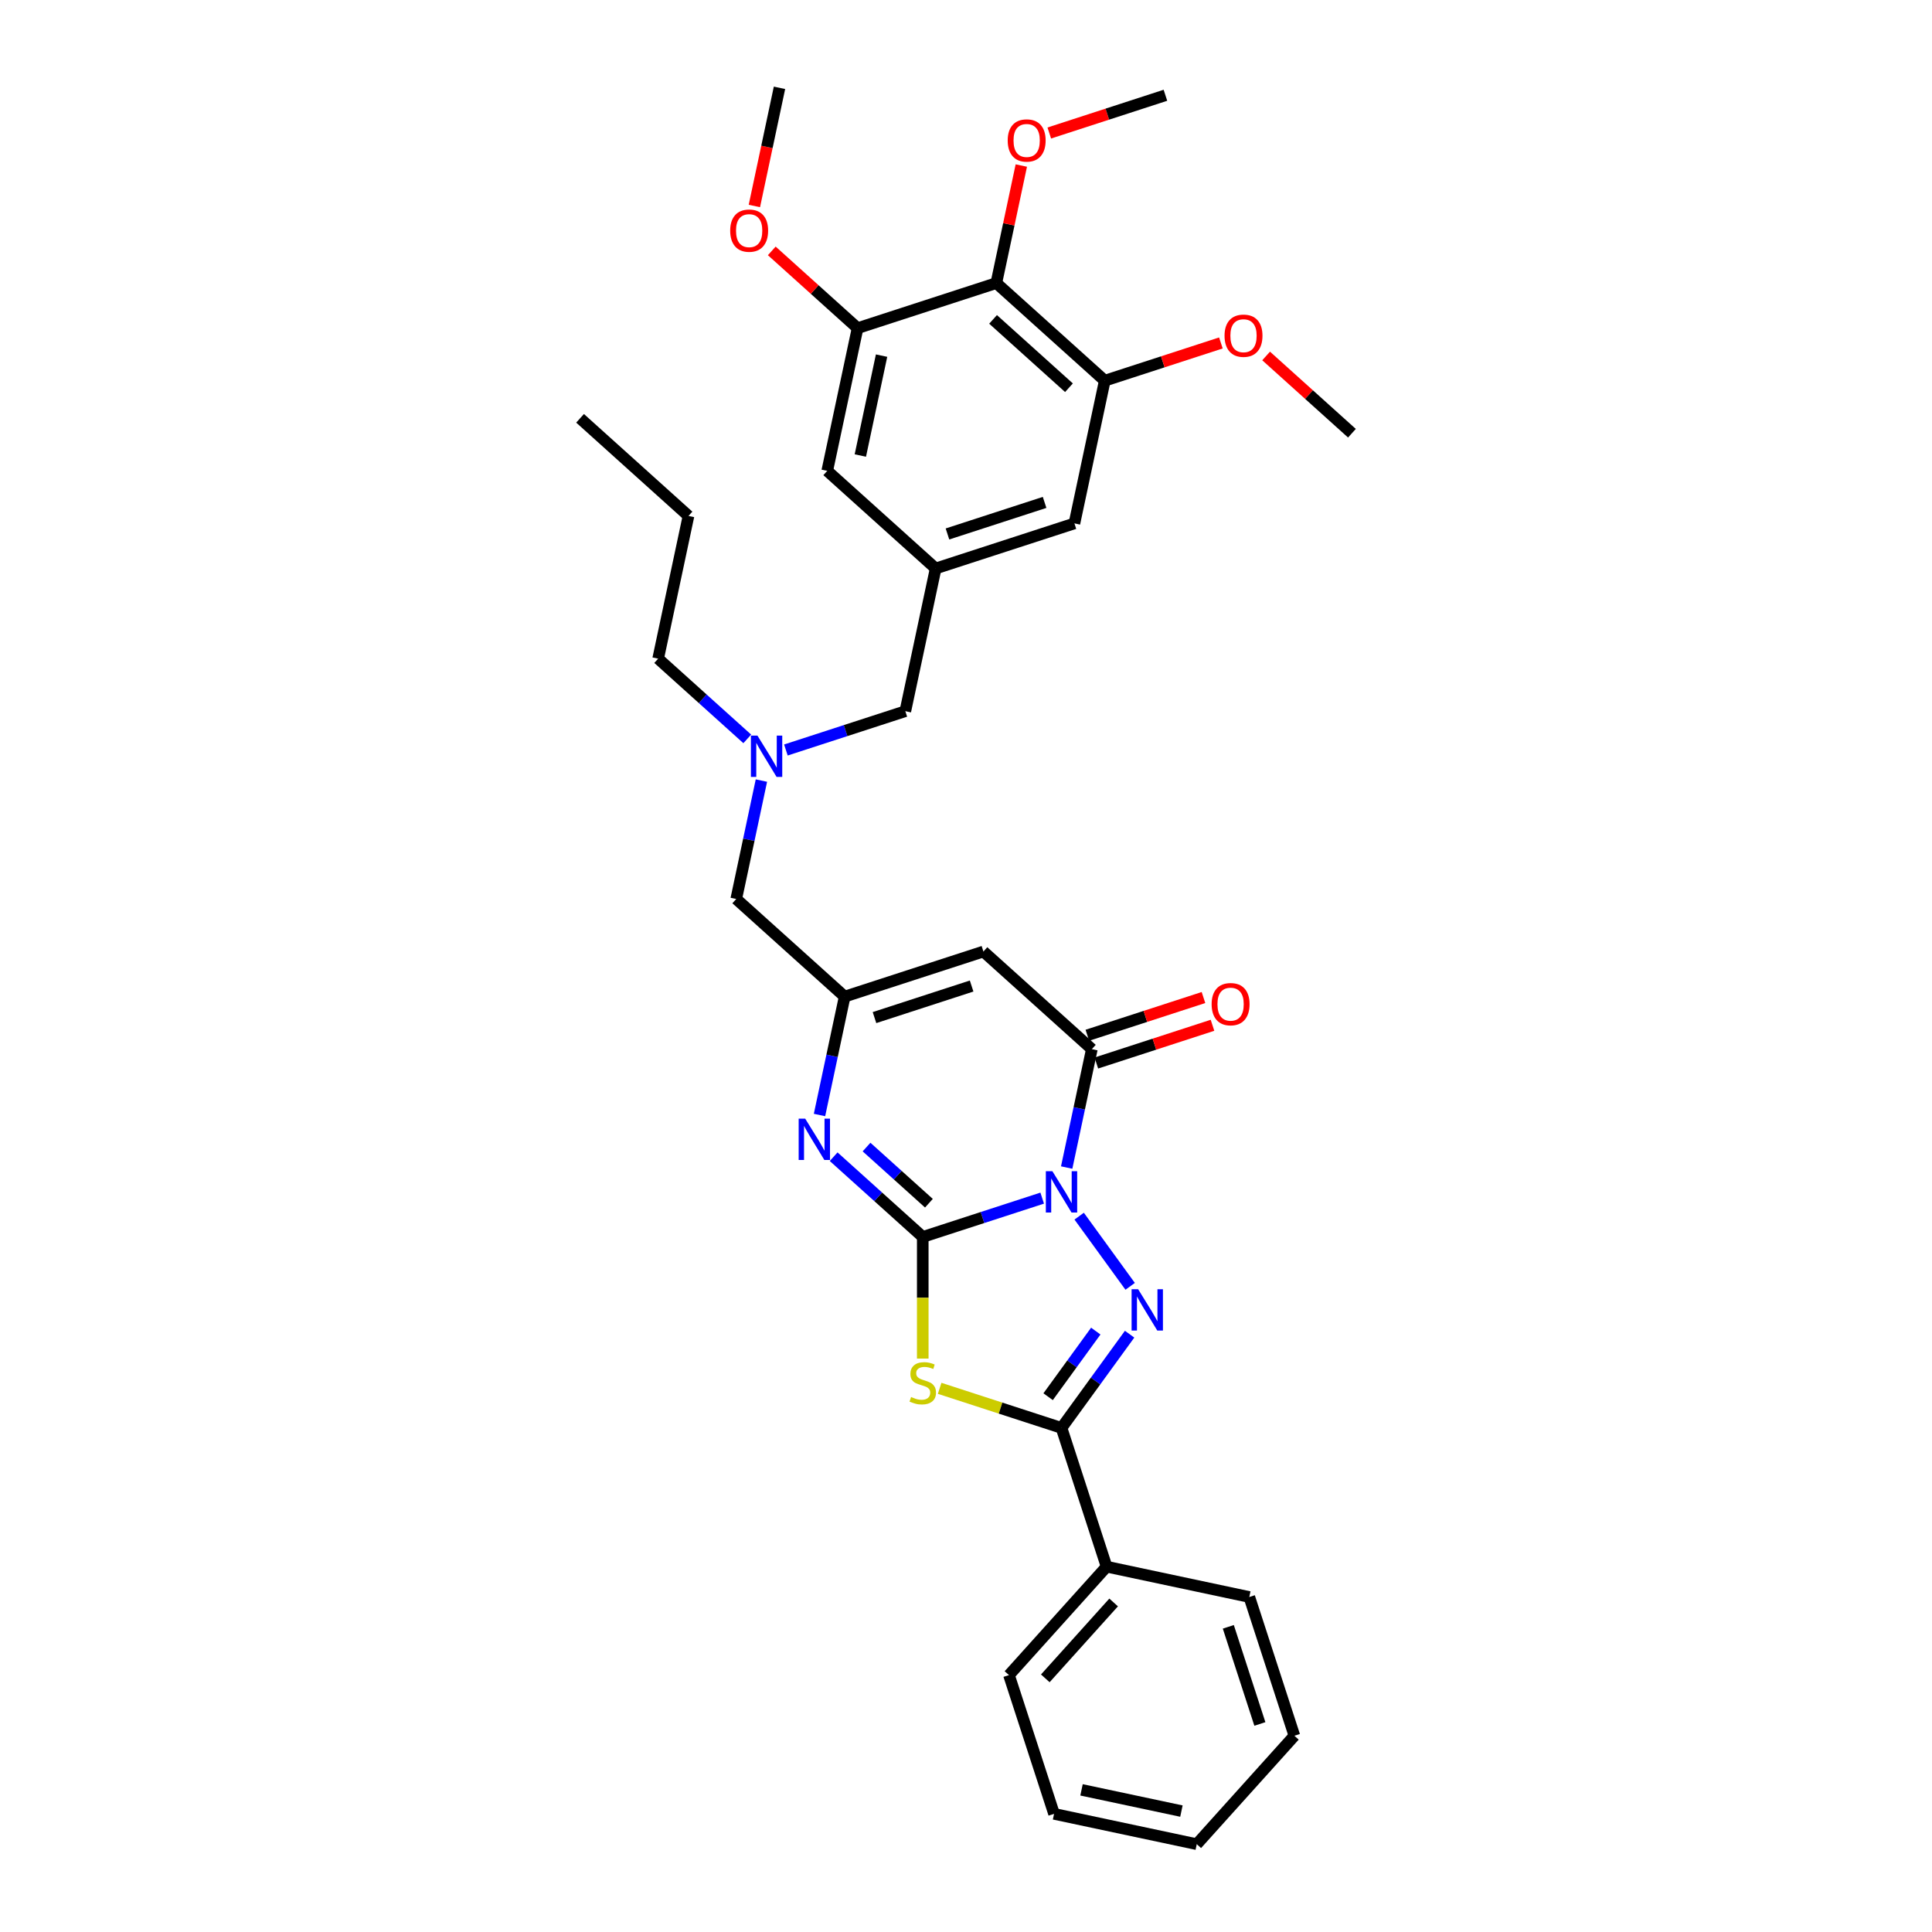 <?xml version='1.0' encoding='iso-8859-1'?>
<svg version='1.1' baseProfile='full'
              xmlns='http://www.w3.org/2000/svg'
                      xmlns:rdkit='http://www.rdkit.org/xml'
                      xmlns:xlink='http://www.w3.org/1999/xlink'
                  xml:space='preserve'
width='1000px' height='1000px' viewBox='0 0 1000 1000'>
<!-- END OF HEADER -->
<rect style='opacity:1.0;fill:#FFFFFF;stroke:none' width='1000' height='1000' x='0' y='0'> </rect>
<path class='bond-0' d='M 539.437,620.149 L 508.527,630.192' style='fill:none;fill-rule:evenodd;stroke:#0000FF;stroke-width:6px;stroke-linecap:butt;stroke-linejoin:miter;stroke-opacity:1' />
<path class='bond-0' d='M 508.527,630.192 L 477.616,640.236' style='fill:none;fill-rule:evenodd;stroke:#000000;stroke-width:6px;stroke-linecap:butt;stroke-linejoin:miter;stroke-opacity:1' />
<path class='bond-1' d='M 558.576,629.481 L 584.965,665.801' style='fill:none;fill-rule:evenodd;stroke:#0000FF;stroke-width:6px;stroke-linecap:butt;stroke-linejoin:miter;stroke-opacity:1' />
<path class='bond-4' d='M 552.11,604.319 L 558.623,573.677' style='fill:none;fill-rule:evenodd;stroke:#0000FF;stroke-width:6px;stroke-linecap:butt;stroke-linejoin:miter;stroke-opacity:1' />
<path class='bond-4' d='M 558.623,573.677 L 565.136,543.035' style='fill:none;fill-rule:evenodd;stroke:#000000;stroke-width:6px;stroke-linecap:butt;stroke-linejoin:miter;stroke-opacity:1' />
<path class='bond-2' d='M 477.616,640.236 L 477.616,671.718' style='fill:none;fill-rule:evenodd;stroke:#000000;stroke-width:6px;stroke-linecap:butt;stroke-linejoin:miter;stroke-opacity:1' />
<path class='bond-2' d='M 477.616,671.718 L 477.616,703.201' style='fill:none;fill-rule:evenodd;stroke:#CCCC00;stroke-width:6px;stroke-linecap:butt;stroke-linejoin:miter;stroke-opacity:1' />
<path class='bond-5' d='M 477.616,640.236 L 454.556,619.472' style='fill:none;fill-rule:evenodd;stroke:#000000;stroke-width:6px;stroke-linecap:butt;stroke-linejoin:miter;stroke-opacity:1' />
<path class='bond-5' d='M 454.556,619.472 L 431.495,598.708' style='fill:none;fill-rule:evenodd;stroke:#0000FF;stroke-width:6px;stroke-linecap:butt;stroke-linejoin:miter;stroke-opacity:1' />
<path class='bond-5' d='M 480.804,622.783 L 464.662,608.248' style='fill:none;fill-rule:evenodd;stroke:#000000;stroke-width:6px;stroke-linecap:butt;stroke-linejoin:miter;stroke-opacity:1' />
<path class='bond-5' d='M 464.662,608.248 L 448.52,593.714' style='fill:none;fill-rule:evenodd;stroke:#0000FF;stroke-width:6px;stroke-linecap:butt;stroke-linejoin:miter;stroke-opacity:1' />
<path class='bond-3' d='M 584.682,690.574 L 567.059,714.831' style='fill:none;fill-rule:evenodd;stroke:#0000FF;stroke-width:6px;stroke-linecap:butt;stroke-linejoin:miter;stroke-opacity:1' />
<path class='bond-3' d='M 567.059,714.831 L 549.436,739.087' style='fill:none;fill-rule:evenodd;stroke:#000000;stroke-width:6px;stroke-linecap:butt;stroke-linejoin:miter;stroke-opacity:1' />
<path class='bond-3' d='M 567.176,688.974 L 554.84,705.953' style='fill:none;fill-rule:evenodd;stroke:#0000FF;stroke-width:6px;stroke-linecap:butt;stroke-linejoin:miter;stroke-opacity:1' />
<path class='bond-3' d='M 554.84,705.953 L 542.504,722.933' style='fill:none;fill-rule:evenodd;stroke:#000000;stroke-width:6px;stroke-linecap:butt;stroke-linejoin:miter;stroke-opacity:1' />
<path class='bond-33' d='M 486.361,718.593 L 517.898,728.84' style='fill:none;fill-rule:evenodd;stroke:#CCCC00;stroke-width:6px;stroke-linecap:butt;stroke-linejoin:miter;stroke-opacity:1' />
<path class='bond-33' d='M 517.898,728.84 L 549.436,739.087' style='fill:none;fill-rule:evenodd;stroke:#000000;stroke-width:6px;stroke-linecap:butt;stroke-linejoin:miter;stroke-opacity:1' />
<path class='bond-15' d='M 549.436,739.087 L 572.771,810.906' style='fill:none;fill-rule:evenodd;stroke:#000000;stroke-width:6px;stroke-linecap:butt;stroke-linejoin:miter;stroke-opacity:1' />
<path class='bond-6' d='M 565.136,543.035 L 509.017,492.505' style='fill:none;fill-rule:evenodd;stroke:#000000;stroke-width:6px;stroke-linecap:butt;stroke-linejoin:miter;stroke-opacity:1' />
<path class='bond-14' d='M 567.47,550.217 L 597.527,540.451' style='fill:none;fill-rule:evenodd;stroke:#000000;stroke-width:6px;stroke-linecap:butt;stroke-linejoin:miter;stroke-opacity:1' />
<path class='bond-14' d='M 597.527,540.451 L 627.584,530.684' style='fill:none;fill-rule:evenodd;stroke:#FF0000;stroke-width:6px;stroke-linecap:butt;stroke-linejoin:miter;stroke-opacity:1' />
<path class='bond-14' d='M 562.803,535.853 L 592.86,526.087' style='fill:none;fill-rule:evenodd;stroke:#000000;stroke-width:6px;stroke-linecap:butt;stroke-linejoin:miter;stroke-opacity:1' />
<path class='bond-14' d='M 592.86,526.087 L 622.917,516.32' style='fill:none;fill-rule:evenodd;stroke:#FF0000;stroke-width:6px;stroke-linecap:butt;stroke-linejoin:miter;stroke-opacity:1' />
<path class='bond-34' d='M 424.171,577.125 L 430.685,546.483' style='fill:none;fill-rule:evenodd;stroke:#0000FF;stroke-width:6px;stroke-linecap:butt;stroke-linejoin:miter;stroke-opacity:1' />
<path class='bond-34' d='M 430.685,546.483 L 437.198,515.841' style='fill:none;fill-rule:evenodd;stroke:#000000;stroke-width:6px;stroke-linecap:butt;stroke-linejoin:miter;stroke-opacity:1' />
<path class='bond-7' d='M 509.017,492.505 L 437.198,515.841' style='fill:none;fill-rule:evenodd;stroke:#000000;stroke-width:6px;stroke-linecap:butt;stroke-linejoin:miter;stroke-opacity:1' />
<path class='bond-7' d='M 502.911,510.369 L 452.638,526.704' style='fill:none;fill-rule:evenodd;stroke:#000000;stroke-width:6px;stroke-linecap:butt;stroke-linejoin:miter;stroke-opacity:1' />
<path class='bond-17' d='M 437.198,515.841 L 381.079,465.311' style='fill:none;fill-rule:evenodd;stroke:#000000;stroke-width:6px;stroke-linecap:butt;stroke-linejoin:miter;stroke-opacity:1' />
<path class='bond-8' d='M 515.701,146.514 L 571.82,197.044' style='fill:none;fill-rule:evenodd;stroke:#000000;stroke-width:6px;stroke-linecap:butt;stroke-linejoin:miter;stroke-opacity:1' />
<path class='bond-8' d='M 514.012,165.317 L 553.296,200.688' style='fill:none;fill-rule:evenodd;stroke:#000000;stroke-width:6px;stroke-linecap:butt;stroke-linejoin:miter;stroke-opacity:1' />
<path class='bond-19' d='M 515.701,146.514 L 522.166,116.098' style='fill:none;fill-rule:evenodd;stroke:#000000;stroke-width:6px;stroke-linecap:butt;stroke-linejoin:miter;stroke-opacity:1' />
<path class='bond-19' d='M 522.166,116.098 L 528.631,85.683' style='fill:none;fill-rule:evenodd;stroke:#FF0000;stroke-width:6px;stroke-linecap:butt;stroke-linejoin:miter;stroke-opacity:1' />
<path class='bond-36' d='M 515.701,146.514 L 443.881,169.85' style='fill:none;fill-rule:evenodd;stroke:#000000;stroke-width:6px;stroke-linecap:butt;stroke-linejoin:miter;stroke-opacity:1' />
<path class='bond-9' d='M 443.881,169.85 L 428.18,243.715' style='fill:none;fill-rule:evenodd;stroke:#000000;stroke-width:6px;stroke-linecap:butt;stroke-linejoin:miter;stroke-opacity:1' />
<path class='bond-9' d='M 456.299,184.07 L 445.309,235.775' style='fill:none;fill-rule:evenodd;stroke:#000000;stroke-width:6px;stroke-linecap:butt;stroke-linejoin:miter;stroke-opacity:1' />
<path class='bond-20' d='M 443.881,169.85 L 421.674,149.854' style='fill:none;fill-rule:evenodd;stroke:#000000;stroke-width:6px;stroke-linecap:butt;stroke-linejoin:miter;stroke-opacity:1' />
<path class='bond-20' d='M 421.674,149.854 L 399.467,129.859' style='fill:none;fill-rule:evenodd;stroke:#FF0000;stroke-width:6px;stroke-linecap:butt;stroke-linejoin:miter;stroke-opacity:1' />
<path class='bond-10' d='M 571.82,197.044 L 556.119,270.909' style='fill:none;fill-rule:evenodd;stroke:#000000;stroke-width:6px;stroke-linecap:butt;stroke-linejoin:miter;stroke-opacity:1' />
<path class='bond-21' d='M 571.82,197.044 L 601.877,187.278' style='fill:none;fill-rule:evenodd;stroke:#000000;stroke-width:6px;stroke-linecap:butt;stroke-linejoin:miter;stroke-opacity:1' />
<path class='bond-21' d='M 601.877,187.278 L 631.934,177.511' style='fill:none;fill-rule:evenodd;stroke:#FF0000;stroke-width:6px;stroke-linecap:butt;stroke-linejoin:miter;stroke-opacity:1' />
<path class='bond-11' d='M 484.299,294.245 L 468.599,368.11' style='fill:none;fill-rule:evenodd;stroke:#000000;stroke-width:6px;stroke-linecap:butt;stroke-linejoin:miter;stroke-opacity:1' />
<path class='bond-12' d='M 484.299,294.245 L 428.18,243.715' style='fill:none;fill-rule:evenodd;stroke:#000000;stroke-width:6px;stroke-linecap:butt;stroke-linejoin:miter;stroke-opacity:1' />
<path class='bond-13' d='M 484.299,294.245 L 556.119,270.909' style='fill:none;fill-rule:evenodd;stroke:#000000;stroke-width:6px;stroke-linecap:butt;stroke-linejoin:miter;stroke-opacity:1' />
<path class='bond-13' d='M 490.405,276.38 L 540.679,260.046' style='fill:none;fill-rule:evenodd;stroke:#000000;stroke-width:6px;stroke-linecap:butt;stroke-linejoin:miter;stroke-opacity:1' />
<path class='bond-23' d='M 572.771,810.906 L 522.242,867.025' style='fill:none;fill-rule:evenodd;stroke:#000000;stroke-width:6px;stroke-linecap:butt;stroke-linejoin:miter;stroke-opacity:1' />
<path class='bond-23' d='M 576.416,829.43 L 541.045,868.713' style='fill:none;fill-rule:evenodd;stroke:#000000;stroke-width:6px;stroke-linecap:butt;stroke-linejoin:miter;stroke-opacity:1' />
<path class='bond-24' d='M 572.771,810.906 L 646.637,826.607' style='fill:none;fill-rule:evenodd;stroke:#000000;stroke-width:6px;stroke-linecap:butt;stroke-linejoin:miter;stroke-opacity:1' />
<path class='bond-16' d='M 394.105,404.026 L 387.592,434.669' style='fill:none;fill-rule:evenodd;stroke:#0000FF;stroke-width:6px;stroke-linecap:butt;stroke-linejoin:miter;stroke-opacity:1' />
<path class='bond-16' d='M 387.592,434.669 L 381.079,465.311' style='fill:none;fill-rule:evenodd;stroke:#000000;stroke-width:6px;stroke-linecap:butt;stroke-linejoin:miter;stroke-opacity:1' />
<path class='bond-18' d='M 406.778,388.197 L 437.688,378.154' style='fill:none;fill-rule:evenodd;stroke:#0000FF;stroke-width:6px;stroke-linecap:butt;stroke-linejoin:miter;stroke-opacity:1' />
<path class='bond-18' d='M 437.688,378.154 L 468.599,368.11' style='fill:none;fill-rule:evenodd;stroke:#000000;stroke-width:6px;stroke-linecap:butt;stroke-linejoin:miter;stroke-opacity:1' />
<path class='bond-22' d='M 386.781,382.443 L 363.721,361.679' style='fill:none;fill-rule:evenodd;stroke:#0000FF;stroke-width:6px;stroke-linecap:butt;stroke-linejoin:miter;stroke-opacity:1' />
<path class='bond-22' d='M 363.721,361.679 L 340.66,340.916' style='fill:none;fill-rule:evenodd;stroke:#000000;stroke-width:6px;stroke-linecap:butt;stroke-linejoin:miter;stroke-opacity:1' />
<path class='bond-25' d='M 543.106,68.846 L 573.163,59.079' style='fill:none;fill-rule:evenodd;stroke:#FF0000;stroke-width:6px;stroke-linecap:butt;stroke-linejoin:miter;stroke-opacity:1' />
<path class='bond-25' d='M 573.163,59.079 L 603.221,49.313' style='fill:none;fill-rule:evenodd;stroke:#000000;stroke-width:6px;stroke-linecap:butt;stroke-linejoin:miter;stroke-opacity:1' />
<path class='bond-27' d='M 390.462,106.618 L 396.962,76.036' style='fill:none;fill-rule:evenodd;stroke:#FF0000;stroke-width:6px;stroke-linecap:butt;stroke-linejoin:miter;stroke-opacity:1' />
<path class='bond-27' d='M 396.962,76.036 L 403.463,45.455' style='fill:none;fill-rule:evenodd;stroke:#000000;stroke-width:6px;stroke-linecap:butt;stroke-linejoin:miter;stroke-opacity:1' />
<path class='bond-26' d='M 655.344,184.247 L 677.551,204.243' style='fill:none;fill-rule:evenodd;stroke:#FF0000;stroke-width:6px;stroke-linecap:butt;stroke-linejoin:miter;stroke-opacity:1' />
<path class='bond-26' d='M 677.551,204.243 L 699.758,224.238' style='fill:none;fill-rule:evenodd;stroke:#000000;stroke-width:6px;stroke-linecap:butt;stroke-linejoin:miter;stroke-opacity:1' />
<path class='bond-28' d='M 340.66,340.916 L 356.361,267.051' style='fill:none;fill-rule:evenodd;stroke:#000000;stroke-width:6px;stroke-linecap:butt;stroke-linejoin:miter;stroke-opacity:1' />
<path class='bond-31' d='M 522.242,867.025 L 545.577,938.845' style='fill:none;fill-rule:evenodd;stroke:#000000;stroke-width:6px;stroke-linecap:butt;stroke-linejoin:miter;stroke-opacity:1' />
<path class='bond-30' d='M 646.637,826.607 L 669.972,898.426' style='fill:none;fill-rule:evenodd;stroke:#000000;stroke-width:6px;stroke-linecap:butt;stroke-linejoin:miter;stroke-opacity:1' />
<path class='bond-30' d='M 635.773,842.047 L 652.108,892.321' style='fill:none;fill-rule:evenodd;stroke:#000000;stroke-width:6px;stroke-linecap:butt;stroke-linejoin:miter;stroke-opacity:1' />
<path class='bond-29' d='M 356.361,267.051 L 300.242,216.521' style='fill:none;fill-rule:evenodd;stroke:#000000;stroke-width:6px;stroke-linecap:butt;stroke-linejoin:miter;stroke-opacity:1' />
<path class='bond-32' d='M 669.972,898.426 L 619.442,954.545' style='fill:none;fill-rule:evenodd;stroke:#000000;stroke-width:6px;stroke-linecap:butt;stroke-linejoin:miter;stroke-opacity:1' />
<path class='bond-35' d='M 545.577,938.845 L 619.442,954.545' style='fill:none;fill-rule:evenodd;stroke:#000000;stroke-width:6px;stroke-linecap:butt;stroke-linejoin:miter;stroke-opacity:1' />
<path class='bond-35' d='M 559.797,926.427 L 611.503,937.417' style='fill:none;fill-rule:evenodd;stroke:#000000;stroke-width:6px;stroke-linecap:butt;stroke-linejoin:miter;stroke-opacity:1' />
<path  class='atom-0' d='M 544.708 606.207
L 551.716 617.535
Q 552.411 618.652, 553.529 620.676
Q 554.646 622.7, 554.707 622.821
L 554.707 606.207
L 557.546 606.207
L 557.546 627.593
L 554.616 627.593
L 547.095 615.209
Q 546.219 613.759, 545.282 612.097
Q 544.376 610.436, 544.104 609.923
L 544.104 627.593
L 541.325 627.593
L 541.325 606.207
L 544.708 606.207
' fill='#0000FF'/>
<path  class='atom-2' d='M 589.095 667.301
L 596.103 678.628
Q 596.798 679.745, 597.916 681.769
Q 599.033 683.793, 599.094 683.914
L 599.094 667.301
L 601.933 667.301
L 601.933 688.687
L 599.003 688.687
L 591.482 676.302
Q 590.606 674.852, 589.669 673.191
Q 588.763 671.529, 588.491 671.016
L 588.491 688.687
L 585.712 688.687
L 585.712 667.301
L 589.095 667.301
' fill='#0000FF'/>
<path  class='atom-3' d='M 471.575 723.091
Q 471.817 723.182, 472.813 723.605
Q 473.81 724.028, 474.898 724.3
Q 476.015 724.541, 477.103 724.541
Q 479.126 724.541, 480.305 723.575
Q 481.483 722.578, 481.483 720.856
Q 481.483 719.678, 480.878 718.953
Q 480.305 718.228, 479.398 717.836
Q 478.492 717.443, 476.982 716.99
Q 475.079 716.416, 473.931 715.872
Q 472.813 715.328, 471.998 714.181
Q 471.212 713.033, 471.212 711.1
Q 471.212 708.411, 473.025 706.75
Q 474.867 705.088, 478.492 705.088
Q 480.969 705.088, 483.778 706.267
L 483.083 708.592
Q 480.516 707.535, 478.583 707.535
Q 476.499 707.535, 475.351 708.411
Q 474.203 709.257, 474.233 710.737
Q 474.233 711.885, 474.807 712.58
Q 475.411 713.274, 476.257 713.667
Q 477.133 714.06, 478.583 714.513
Q 480.516 715.117, 481.664 715.721
Q 482.812 716.325, 483.627 717.564
Q 484.473 718.772, 484.473 720.856
Q 484.473 723.816, 482.479 725.417
Q 480.516 726.988, 477.223 726.988
Q 475.32 726.988, 473.871 726.565
Q 472.451 726.172, 470.759 725.478
L 471.575 723.091
' fill='#CCCC00'/>
<path  class='atom-6' d='M 416.77 579.013
L 423.778 590.34
Q 424.473 591.458, 425.59 593.482
Q 426.708 595.506, 426.768 595.626
L 426.768 579.013
L 429.608 579.013
L 429.608 600.399
L 426.678 600.399
L 419.156 588.014
Q 418.28 586.565, 417.344 584.903
Q 416.438 583.242, 416.166 582.728
L 416.166 600.399
L 413.387 600.399
L 413.387 579.013
L 416.77 579.013
' fill='#0000FF'/>
<path  class='atom-15' d='M 627.139 519.76
Q 627.139 514.625, 629.676 511.755
Q 632.213 508.885, 636.956 508.885
Q 641.698 508.885, 644.235 511.755
Q 646.773 514.625, 646.773 519.76
Q 646.773 524.955, 644.205 527.915
Q 641.638 530.845, 636.956 530.845
Q 632.244 530.845, 629.676 527.915
Q 627.139 524.985, 627.139 519.76
M 636.956 528.429
Q 640.218 528.429, 641.97 526.254
Q 643.752 524.049, 643.752 519.76
Q 643.752 515.561, 641.97 513.447
Q 640.218 511.302, 636.956 511.302
Q 633.694 511.302, 631.911 513.416
Q 630.159 515.531, 630.159 519.76
Q 630.159 524.079, 631.911 526.254
Q 633.694 528.429, 636.956 528.429
' fill='#FF0000'/>
<path  class='atom-17' d='M 392.052 380.753
L 399.06 392.08
Q 399.755 393.198, 400.872 395.221
Q 401.99 397.245, 402.05 397.366
L 402.05 380.753
L 404.89 380.753
L 404.89 402.139
L 401.96 402.139
L 394.438 389.754
Q 393.562 388.304, 392.626 386.643
Q 391.72 384.981, 391.448 384.468
L 391.448 402.139
L 388.669 402.139
L 388.669 380.753
L 392.052 380.753
' fill='#0000FF'/>
<path  class='atom-20' d='M 521.584 72.709
Q 521.584 67.574, 524.121 64.704
Q 526.659 61.835, 531.401 61.835
Q 536.143 61.835, 538.681 64.704
Q 541.218 67.574, 541.218 72.709
Q 541.218 77.905, 538.651 80.865
Q 536.083 83.795, 531.401 83.795
Q 526.689 83.795, 524.121 80.865
Q 521.584 77.935, 521.584 72.709
M 531.401 81.378
Q 534.663 81.378, 536.415 79.204
Q 538.198 76.998, 538.198 72.709
Q 538.198 68.51, 536.415 66.396
Q 534.663 64.251, 531.401 64.251
Q 528.139 64.251, 526.357 66.366
Q 524.605 68.48, 524.605 72.709
Q 524.605 77.029, 526.357 79.204
Q 528.139 81.378, 531.401 81.378
' fill='#FF0000'/>
<path  class='atom-21' d='M 377.945 119.38
Q 377.945 114.245, 380.482 111.376
Q 383.02 108.506, 387.762 108.506
Q 392.504 108.506, 395.042 111.376
Q 397.579 114.245, 397.579 119.38
Q 397.579 124.576, 395.012 127.536
Q 392.444 130.466, 387.762 130.466
Q 383.05 130.466, 380.482 127.536
Q 377.945 124.606, 377.945 119.38
M 387.762 128.049
Q 391.024 128.049, 392.776 125.875
Q 394.558 123.67, 394.558 119.38
Q 394.558 115.182, 392.776 113.067
Q 391.024 110.923, 387.762 110.923
Q 384.5 110.923, 382.718 113.037
Q 380.966 115.151, 380.966 119.38
Q 380.966 123.7, 382.718 125.875
Q 384.5 128.049, 387.762 128.049
' fill='#FF0000'/>
<path  class='atom-22' d='M 633.822 173.769
Q 633.822 168.634, 636.359 165.764
Q 638.897 162.894, 643.639 162.894
Q 648.381 162.894, 650.919 165.764
Q 653.456 168.634, 653.456 173.769
Q 653.456 178.964, 650.889 181.924
Q 648.321 184.854, 643.639 184.854
Q 638.927 184.854, 636.359 181.924
Q 633.822 178.994, 633.822 173.769
M 643.639 182.438
Q 646.901 182.438, 648.653 180.263
Q 650.435 178.058, 650.435 173.769
Q 650.435 169.57, 648.653 167.456
Q 646.901 165.311, 643.639 165.311
Q 640.377 165.311, 638.595 167.425
Q 636.843 169.54, 636.843 173.769
Q 636.843 178.088, 638.595 180.263
Q 640.377 182.438, 643.639 182.438
' fill='#FF0000'/>
</svg>
